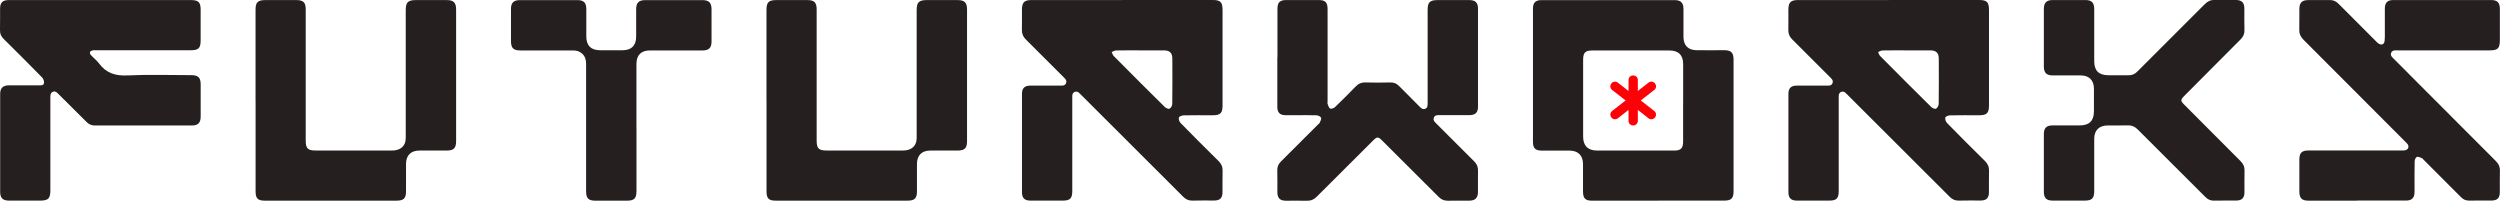 <svg viewBox="0 0 622.88 50" xmlns="http://www.w3.org/2000/svg" data-sanitized-data-name="Layer 1" data-name="Layer 1" id="Layer_1">
  <defs>
    <style>
      .cls-1 {
        fill: #251f20;
      }

      .cls-1, .cls-2 {
        stroke-width: 0px;
      }

      .cls-2 {
        fill: #ff0006;
      }
    </style>
  </defs>
  <g id="HmXbfG">
    <path d="m24.99.02c7.55,0,15.1,0,22.64,0,1.8,0,2.36.56,2.36,2.37,0,2.55,0,5.11,0,7.66,0,1.96-.52,2.47-2.51,2.47-7.88,0-15.77,0-23.65,0-.25,0-.52-.05-.75.02-.25.07-.57.22-.65.42-.08.2.04.57.2.74.66.72,1.47,1.33,2.05,2.11,1.78,2.41,4.07,3.12,7.06,2.98,5.29-.25,10.6-.07,15.91-.07,1.73,0,2.35.61,2.35,2.31,0,2.67,0,5.33,0,8,0,1.56-.64,2.23-2.18,2.23-8.08,0-16.16,0-24.24,0-.81,0-1.44-.3-2.01-.87-2.34-2.35-4.7-4.67-7.04-7-.39-.39-.77-.79-1.38-.51-.59.27-.6.81-.6,1.36,0,7.72,0,15.43,0,23.15,0,2.08-.51,2.59-2.57,2.59-2.58,0-5.16,0-7.74,0-1.55,0-2.2-.65-2.2-2.2,0-8.11,0-16.22,0-24.33,0-1.53.66-2.18,2.22-2.19,2.47,0,4.94,0,7.41,0,.53,0,1.22.09,1.3-.6.05-.44-.17-1.04-.49-1.37-3.12-3.19-6.28-6.34-9.45-9.47C.32,9.17-.03,8.44,0,7.46c.05-1.77,0-3.54.02-5.3C.02.64.65.02,2.18.02c7.6,0,15.21,0,22.81,0Z" class="cls-1"></path>
  </g>
  <g data-sanitized-data-name="HmXbfG" data-name="HmXbfG" id="HmXbfG-2">
    <path d="m63.67,25.06c0-7.55,0-15.1,0-22.65,0-1.83.57-2.39,2.43-2.39,2.58,0,5.16,0,7.75,0,1.73,0,2.32.6,2.32,2.33,0,10.89,0,21.78,0,32.66,0,1.98.51,2.49,2.49,2.49,6.34,0,12.68,0,19.03,0,1.78,0,2.97-.8,3.31-2.26.1-.43.09-.89.09-1.34,0-10.44,0-20.88,0-31.32,0-2.01.54-2.56,2.54-2.56,2.55,0,5.11,0,7.66,0,1.71,0,2.35.63,2.35,2.32,0,10.94,0,21.89,0,32.83,0,1.73-.6,2.34-2.31,2.34-2.27,0-4.55,0-6.82,0-2.14,0-3.34,1.19-3.35,3.34-.02,2.27,0,4.55,0,6.82,0,1.74-.58,2.32-2.32,2.32-10.97,0-21.95,0-32.92,0-1.69,0-2.24-.57-2.24-2.29,0-7.55,0-15.1,0-22.65Z" class="cls-1"></path>
  </g>
  <g data-sanitized-data-name="HmXbfG" data-name="HmXbfG" id="HmXbfG-3">
    <path d="m190.97,25.06c0-7.55,0-15.1,0-22.65,0-1.83.57-2.39,2.43-2.39,2.58,0,5.16,0,7.75,0,1.73,0,2.32.6,2.32,2.33,0,10.89,0,21.78,0,32.66,0,1.98.51,2.49,2.49,2.49,6.34,0,12.68,0,19.03,0,1.78,0,2.97-.8,3.31-2.26.1-.43.09-.89.09-1.34,0-10.44,0-20.88,0-31.32,0-2.01.54-2.56,2.54-2.56,2.55,0,5.11,0,7.66,0,1.71,0,2.35.63,2.35,2.32,0,10.94,0,21.89,0,32.83,0,1.73-.6,2.34-2.31,2.34-2.27,0-4.55,0-6.82,0-2.14,0-3.34,1.19-3.35,3.34-.02,2.27,0,4.55,0,6.82,0,1.74-.58,2.32-2.32,2.32-10.97,0-21.95,0-32.92,0-1.69,0-2.24-.57-2.24-2.29,0-7.55,0-15.1,0-22.65Z" class="cls-1"></path>
  </g>
  <path d="m158.58,31.7c0,5.28,0,10.55,0,15.83,0,1.92-.54,2.47-2.43,2.47-2.58,0-5.16,0-7.75,0-1.8,0-2.37-.57-2.37-2.36,0-10.55,0-21.11,0-31.66,0-1-.2-1.89-.96-2.59-.65-.61-1.43-.83-2.31-.82-4.35.01-8.7,0-13.05,0-1.83,0-2.4-.58-2.4-2.42,0-2.64,0-5.28,0-7.91,0-1.54.65-2.2,2.2-2.21,4.8,0,9.6,0,14.4,0,1.5,0,2.16.66,2.17,2.16.02,2.3,0,4.6,0,6.9.01,2.28,1.14,3.41,3.42,3.43,1.88.01,3.76.02,5.64,0,2.21-.02,3.35-1.18,3.36-3.4,0-2.27,0-4.55,0-6.82,0-1.6.65-2.27,2.23-2.27,4.77,0,9.54,0,14.31,0,1.59,0,2.23.66,2.24,2.26,0,2.69,0,5.39,0,8.08,0,1.54-.67,2.2-2.21,2.2-4.38,0-8.76,0-13.13,0-2.21,0-3.37,1.16-3.37,3.38,0,5.25,0,10.5,0,15.74Z" class="cls-1"></path>
  <g data-sanitized-data-name="HmXbfG" data-name="HmXbfG" id="HmXbfG-4">
    <path d="m279.63,0c7.49,0,14.98,0,22.48,0,1.97,0,2.49.51,2.49,2.49,0,7.91,0,15.83,0,23.74,0,1.97-.52,2.49-2.5,2.49-2.39,0-4.77-.03-7.15.02-.44,0-1.14.26-1.23.54-.11.39.11,1.05.43,1.37,3.12,3.19,6.27,6.34,9.45,9.47.71.7,1.04,1.45,1.01,2.46-.05,1.77,0,3.54-.02,5.3-.01,1.48-.62,2.08-2.11,2.08-1.8,0-3.59-.03-5.39.02-.95.03-1.64-.31-2.3-.97-8.49-8.49-16.99-16.97-25.5-25.45-.18-.18-.35-.37-.54-.52-.6-.46-1.41-.16-1.56.58-.05.27-.03.56-.03.84,0,7.72,0,15.43,0,23.15,0,1.81-.55,2.37-2.35,2.37-2.69,0-5.39,0-8.08,0-1.42,0-2.09-.62-2.1-2.03-.02-8.19-.01-16.39,0-24.58,0-1.41.67-2.04,2.09-2.04,2.47-.01,4.94,0,7.41,0,.59,0,1.23.08,1.49-.64.24-.65-.21-1.05-.61-1.45-3.13-3.13-6.26-6.28-9.41-9.4-.69-.68-1.01-1.42-.99-2.39.04-1.65,0-3.31.01-4.97,0-1.9.57-2.47,2.45-2.47,7.52,0,15.04,0,22.56,0Zm4.5,12.55c-2.02,0-4.04-.02-6.06.02-.37,0-.74.26-1.1.4.17.33.26.73.51.98,4.23,4.26,8.47,8.51,12.74,12.72.28.28.94.54,1.2.4.34-.19.65-.78.65-1.2.05-3.76.04-7.52.02-11.27,0-1.41-.66-2.04-2.07-2.05-1.96,0-3.93,0-5.89,0Z" class="cls-1"></path>
  </g>
  <g data-sanitized-data-name="HmXbfG" data-name="HmXbfG" id="HmXbfG-5">
    <path d="m470.59,0c7.49,0,14.98,0,22.48,0,1.97,0,2.49.51,2.49,2.49,0,7.91,0,15.83,0,23.74,0,1.97-.52,2.49-2.5,2.49-2.39,0-4.77-.03-7.15.02-.44,0-1.14.26-1.23.54-.11.39.11,1.05.43,1.37,3.12,3.19,6.27,6.34,9.45,9.47.71.7,1.04,1.45,1.01,2.46-.05,1.77,0,3.54-.02,5.3-.01,1.48-.62,2.08-2.11,2.08-1.8,0-3.59-.03-5.39.02-.95.03-1.64-.31-2.3-.97-8.49-8.49-16.99-16.97-25.5-25.45-.18-.18-.35-.37-.54-.52-.6-.46-1.41-.16-1.56.58-.05.27-.03.56-.03.84,0,7.72,0,15.43,0,23.15,0,1.81-.55,2.37-2.35,2.37-2.69,0-5.39,0-8.08,0-1.42,0-2.09-.62-2.1-2.03-.02-8.19-.01-16.39,0-24.58,0-1.41.67-2.04,2.09-2.04,2.47-.01,4.94,0,7.41,0,.59,0,1.23.08,1.49-.64.24-.65-.21-1.05-.61-1.45-3.13-3.13-6.26-6.28-9.41-9.4-.69-.68-1.01-1.42-.99-2.39.04-1.65,0-3.31.01-4.97,0-1.9.57-2.47,2.45-2.47,7.52,0,15.04,0,22.56,0Zm4.5,12.55c-2.02,0-4.04-.02-6.06.02-.37,0-.74.26-1.1.4.17.33.26.73.51.98,4.23,4.26,8.47,8.51,12.74,12.72.28.28.94.54,1.2.4.34-.19.65-.78.65-1.2.05-3.76.04-7.52.02-11.27,0-1.41-.66-2.04-2.07-2.05-1.96,0-3.93,0-5.89,0Z" class="cls-1"></path>
  </g>
  <path d="m318.28,14.3c0-4.04,0-8.08,0-12.12,0-1.58.6-2.17,2.2-2.17,2.69,0,5.39,0,8.08,0,1.63,0,2.21.58,2.21,2.25,0,7.66,0,15.32,0,22.98,0,.22-.06.47.01.67.16.41.32,1,.63,1.14.31.13.93-.1,1.22-.38,1.72-1.65,3.42-3.33,5.07-5.05.73-.77,1.52-1.12,2.6-1.08,2.05.07,4.1.05,6.14,0,.89-.02,1.55.29,2.16.91,1.71,1.75,3.45,3.45,5.17,5.19.38.39.78.69,1.33.46.55-.23.6-.73.6-1.27,0-7.77,0-15.55,0-23.32,0-1.96.53-2.49,2.5-2.49,2.64,0,5.28,0,7.91,0,1.46,0,2.13.64,2.14,2.09.01,8.17.01,16.33,0,24.5,0,1.44-.67,2.07-2.15,2.08-2.47.01-4.94,0-7.41,0-.56,0-1.16-.07-1.43.61-.26.66.18,1.05.57,1.45,3.15,3.16,6.3,6.32,9.47,9.46.67.66.97,1.39.95,2.32-.03,1.74,0,3.48-.01,5.22,0,1.59-.66,2.24-2.26,2.25-1.74,0-3.48-.02-5.22.01-.94.02-1.66-.29-2.32-.96-4.68-4.69-9.38-9.35-14.07-14.03-1-1-1.27-1-2.27,0-4.67,4.65-9.35,9.3-14.01,13.97-.7.71-1.46,1.05-2.46,1.03-1.74-.05-3.48,0-5.22-.01-1.51,0-2.15-.65-2.15-2.15,0-1.8.03-3.59-.02-5.39-.02-.91.27-1.6.92-2.24,3.09-3.06,6.16-6.14,9.24-9.22.14-.14.34-.25.4-.42.17-.41.48-.93.35-1.25-.12-.31-.72-.59-1.12-.61-1.77-.06-3.53-.03-5.3-.03-.84,0-1.68.02-2.53,0-1.32-.04-1.94-.67-1.95-2,0-4.13,0-8.25,0-12.38Z" class="cls-1"></path>
  <g data-sanitized-data-name="HmXbfG" data-name="HmXbfG" id="HmXbfG-6">
    <path d="m509.23,9.38c0-2.39,0-4.77,0-7.16,0-1.54.65-2.2,2.2-2.21,2.72-.01,5.44-.01,8.17,0,1.54,0,2.18.67,2.18,2.23,0,4.32,0,8.64,0,12.96,0,2.42,1.12,3.54,3.56,3.55,1.66,0,3.31-.02,4.97,0,.9.02,1.59-.29,2.23-.94,5.59-5.6,11.21-11.17,16.79-16.78.73-.73,1.51-1.08,2.53-1.05,1.71.04,3.42,0,5.13.01,1.57.01,2.2.64,2.2,2.19,0,1.8-.03,3.59.02,5.39.02.92-.32,1.59-.95,2.23-4.69,4.68-9.35,9.38-14.02,14.07-1,1.01-1,1.24.02,2.26,4.65,4.67,9.3,9.35,13.97,14.01.68.68,1.03,1.4,1,2.38-.05,1.79,0,3.59-.02,5.39,0,1.42-.63,2.04-2.06,2.06-1.85.01-3.7-.02-5.56.02-.89.02-1.54-.33-2.15-.94-5.59-5.6-11.21-11.17-16.8-16.77-.73-.73-1.5-1.08-2.53-1.04-1.65.05-3.31,0-4.97.02-2.15.01-3.35,1.2-3.36,3.33,0,4.32,0,8.64,0,12.96,0,1.87-.55,2.43-2.39,2.43-2.64,0-5.28,0-7.91,0-1.62,0-2.25-.62-2.25-2.23,0-4.77,0-9.54,0-14.31,0-1.56.64-2.19,2.2-2.2,2.27,0,4.55,0,6.82,0,2.3,0,3.46-1.17,3.46-3.48,0-1.91.01-3.82,0-5.72-.02-2.04-1.22-3.24-3.25-3.25-2.36,0-4.71,0-7.07,0-1.48,0-2.15-.67-2.16-2.17-.01-2.41,0-4.83,0-7.24Z" class="cls-1"></path>
  </g>
  <path d="m587.24,49.99c-4.04,0-8.08,0-12.12,0-1.61,0-2.22-.62-2.23-2.25,0-2.67,0-5.33,0-8,0-1.63.61-2.25,2.23-2.25,7.74,0,15.49,0,23.23,0,.28,0,.57.02.84-.03.85-.15,1.15-.98.6-1.64-.16-.19-.35-.36-.53-.54-8.44-8.46-16.88-16.93-25.34-25.38-.73-.73-1.08-1.5-1.05-2.53.05-1.71,0-3.42.02-5.13,0-1.55.66-2.21,2.19-2.22,1.8-.01,3.59.01,5.39-.01.87-.01,1.55.3,2.16.91,3.12,3.15,6.26,6.28,9.4,9.41.2.2.39.41.63.55.72.44,1.37.17,1.47-.67.09-.69.06-1.4.06-2.1,0-1.99,0-3.98,0-5.98.01-1.46.65-2.12,2.1-2.12,8.14-.01,16.28,0,24.41,0,1.51,0,2.14.66,2.15,2.16,0,2.58,0,5.16,0,7.74,0,2.16-.47,2.64-2.6,2.64-7.63,0-15.27,0-22.9,0-.28,0-.57-.02-.84.02-.74.13-1.06.94-.61,1.54.15.2.35.37.52.55,8.46,8.48,16.92,16.97,25.4,25.44.73.73,1.08,1.49,1.04,2.53-.06,1.71-.01,3.42-.02,5.13,0,1.6-.59,2.2-2.16,2.21-1.82,0-3.65-.02-5.47.01-.86.02-1.49-.29-2.08-.89-3.08-3.11-6.18-6.2-9.28-9.29-.14-.14-.25-.34-.42-.4-.42-.16-.91-.43-1.26-.31-.28.09-.54.69-.55,1.07-.05,2.27-.03,4.55-.03,6.82,0,.28,0,.56,0,.84-.02,1.51-.65,2.15-2.16,2.15-4.07,0-8.14,0-12.21,0Z" class="cls-1"></path>
  <g>
    <path d="m413.08,50c-5.47,0-10.94,0-16.41,0-1.68,0-2.26-.59-2.26-2.29,0-2.27,0-4.54,0-6.82,0-2.16-1.22-3.37-3.41-3.37-2.3,0-4.6,0-6.9,0-1.54,0-2.16-.61-2.16-2.13,0-11.08,0-22.16,0-33.25,0-1.46.63-2.11,2.1-2.11,11.08,0,22.16,0,33.25,0,1.48,0,2.14.69,2.15,2.18.01,2.33,0,4.66,0,6.99.01,2.12,1.16,3.29,3.27,3.31,2.3.03,4.6,0,6.9,0,1.71,0,2.31.61,2.31,2.35,0,10.94,0,21.88,0,32.82,0,1.73-.58,2.3-2.33,2.3-5.5,0-11,0-16.5,0Zm6.28-24.42c0-3.2,0-6.4,0-9.59,0-2.27-1.15-3.41-3.42-3.41-6.42,0-12.85,0-19.27,0-1.66,0-2.22.55-2.23,2.22,0,6.42,0,12.85,0,19.27,0,2.23,1.21,3.43,3.44,3.44,6.42,0,12.85,0,19.27,0,1.64,0,2.2-.58,2.2-2.24,0-3.23,0-6.45,0-9.68Z" class="cls-1"></path>
    <path d="m412.36,20.82l-.04-.05c-.38-.49-1.09-.58-1.58-.19l-2.67,2.09v-2.74c0-.62-.5-1.13-1.13-1.13h-.06c-.62,0-1.13.5-1.13,1.13v2.74l-2.67-2.09c-.49-.38-1.2-.3-1.58.19l-.04.05c-.38.49-.3,1.2.19,1.58l3.37,2.63-3.37,2.63c-.49.38-.58,1.09-.19,1.58l.04.05c.38.49,1.09.58,1.58.19l2.67-2.09v2.74c0,.62.5,1.13,1.13,1.13h.06c.62,0,1.13-.5,1.13-1.13v-2.74l2.67,2.09c.49.38,1.2.3,1.58-.19l.04-.05c.38-.49.3-1.2-.19-1.58l-3.37-2.63,3.37-2.63c.49-.38.58-1.09.19-1.58Z" class="cls-2"></path>
  </g>
</svg>